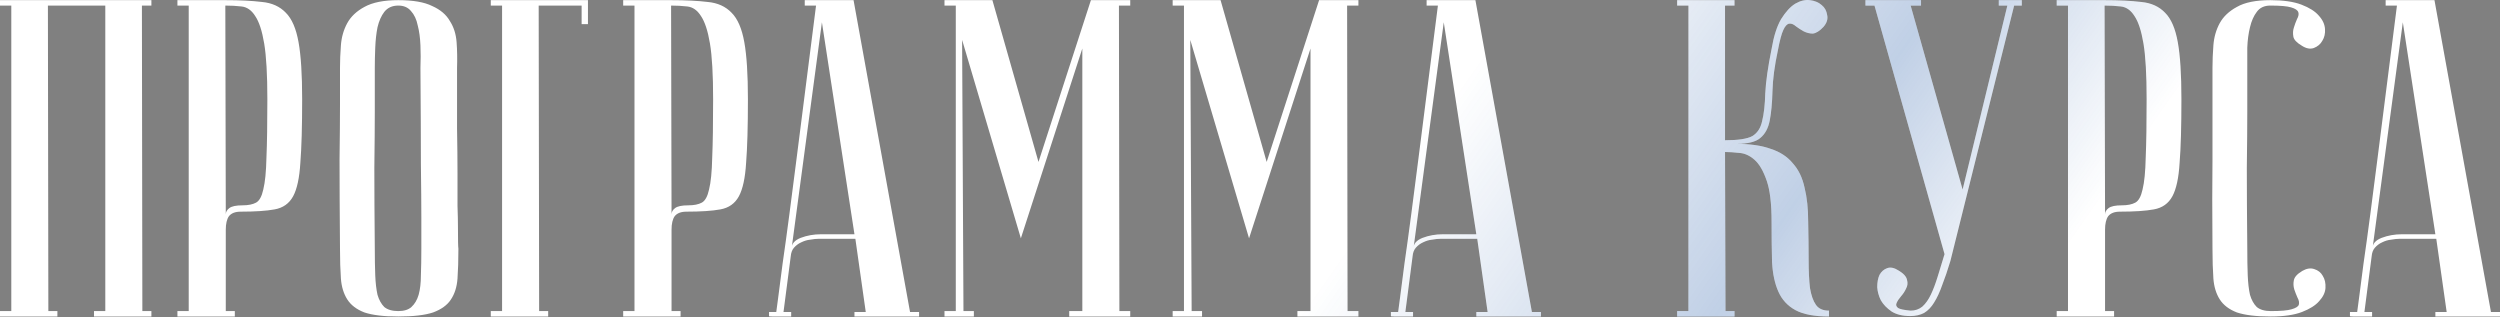 <?xml version="1.0" encoding="UTF-8"?> <svg xmlns="http://www.w3.org/2000/svg" width="2071" height="263" viewBox="0 0 2071 263" fill="none"><rect x="0" y="0" width="2071" height="263" fill="#808080" stroke="none"/> <path d="M39.685 4.617L40.059 257.704H47.547V262.196H0V257.704H9.36V4.617H0V0.125H125.42V4.617H117.558L117.932 257.704H125.42V262.196H77.873V257.704H87.232V4.617H39.685Z" fill="white"></path> <path d="M39.685 4.617L40.059 257.704H47.547V262.196H0V257.704H9.36V4.617H0V0.125H125.42V4.617H117.558L117.932 257.704H125.42V262.196H77.873V257.704H87.232V4.617H39.685Z" fill="url(#paint0_linear_3269_12079)"></path> <path d="M186.662 4.617L187.036 177.585C187.036 175.588 188.034 173.841 190.031 172.343C192.028 170.846 195.647 170.097 200.888 170.097C205.631 170.097 209.375 169.348 212.12 167.851C214.866 166.353 216.862 162.734 218.11 156.993C219.608 151.003 220.481 142.143 220.731 130.412C221.23 118.681 221.48 102.582 221.48 82.116C221.48 61.899 220.606 46.549 218.859 36.066C217.112 25.583 214.616 17.971 211.371 13.228C208.376 8.486 204.632 5.865 200.14 5.366C195.897 4.867 191.404 4.617 186.662 4.617ZM186.662 0.125C198.642 0.125 208.751 0.624 216.987 1.622C225.224 2.371 231.838 5.366 236.83 10.608C241.822 15.6 245.316 23.711 247.313 34.943C249.309 45.925 250.308 61.649 250.308 82.116C250.308 104.829 249.809 122.425 248.81 134.905C248.061 147.384 246.065 156.619 242.82 162.609C239.575 168.599 234.459 172.219 227.47 173.467C220.731 174.714 211.371 175.338 199.391 175.338C194.898 175.338 191.654 176.586 189.657 179.082C187.91 181.578 187.036 185.322 187.036 190.314V257.704H194.524V262.196H146.977V257.704H156.336V4.617H146.977V0.125H186.662Z" fill="white"></path> <path d="M186.662 4.617L187.036 177.585C187.036 175.588 188.034 173.841 190.031 172.343C192.028 170.846 195.647 170.097 200.888 170.097C205.631 170.097 209.375 169.348 212.12 167.851C214.866 166.353 216.862 162.734 218.11 156.993C219.608 151.003 220.481 142.143 220.731 130.412C221.23 118.681 221.48 102.582 221.48 82.116C221.48 61.899 220.606 46.549 218.859 36.066C217.112 25.583 214.616 17.971 211.371 13.228C208.376 8.486 204.632 5.865 200.14 5.366C195.897 4.867 191.404 4.617 186.662 4.617ZM186.662 0.125C198.642 0.125 208.751 0.624 216.987 1.622C225.224 2.371 231.838 5.366 236.83 10.608C241.822 15.6 245.316 23.711 247.313 34.943C249.309 45.925 250.308 61.649 250.308 82.116C250.308 104.829 249.809 122.425 248.81 134.905C248.061 147.384 246.065 156.619 242.82 162.609C239.575 168.599 234.459 172.219 227.47 173.467C220.731 174.714 211.371 175.338 199.391 175.338C194.898 175.338 191.654 176.586 189.657 179.082C187.91 181.578 187.036 185.322 187.036 190.314V257.704H194.524V262.196H146.977V257.704H156.336V4.617H146.977V0.125H186.662Z" fill="url(#paint1_linear_3269_12079)"></path> <path d="M281.654 206.038C281.404 176.087 281.28 151.502 281.28 132.284C281.529 113.065 281.654 97.84 281.654 86.609V56.283C281.654 50.293 281.904 44.053 282.403 37.564C282.902 30.825 284.649 24.71 287.644 19.219C290.639 13.728 295.382 9.235 301.871 5.741C308.61 1.997 317.97 0.125 329.95 0.125C342.18 0.125 351.54 1.747 358.029 4.992C364.768 7.987 369.635 12.105 372.63 17.347C375.875 22.338 377.747 28.204 378.246 34.943C378.745 41.682 378.87 48.795 378.62 56.283C378.62 75.252 378.62 91.975 378.62 106.451C378.87 120.678 378.995 133.157 378.995 143.89C378.995 154.373 378.995 163.233 378.995 170.471C379.244 177.71 379.369 183.575 379.369 188.068C379.369 198.8 379.494 204.79 379.744 206.038C379.744 215.523 379.494 223.759 378.995 230.748C378.496 237.736 376.624 243.602 373.379 248.344C370.384 252.837 365.517 256.331 358.778 258.827C352.039 261.073 342.43 262.196 329.95 262.196C317.97 262.196 308.61 261.073 301.871 258.827C295.382 256.331 290.639 252.712 287.644 247.97C284.649 243.227 282.902 237.487 282.403 230.748C281.904 223.759 281.654 215.523 281.654 206.038ZM310.482 206.038C310.482 214.275 310.607 221.638 310.856 228.127C311.106 234.367 311.73 239.733 312.728 244.226C313.976 248.469 315.848 251.838 318.344 254.334C321.089 256.581 324.958 257.704 329.95 257.704C334.692 257.704 338.311 256.581 340.807 254.334C343.553 251.838 345.55 248.469 346.797 244.226C348.045 239.733 348.669 234.367 348.669 228.127C348.919 221.638 349.044 214.275 349.044 206.038V180.58C349.044 170.097 348.919 155.121 348.669 135.653C348.669 115.936 348.545 89.479 348.295 56.283C348.545 49.794 348.545 43.554 348.295 37.564C348.045 31.324 347.297 25.833 346.049 21.09C345.05 16.099 343.178 12.105 340.433 9.11C337.937 6.115 334.443 4.617 329.95 4.617C324.958 4.617 321.089 6.365 318.344 9.859C315.848 13.104 313.976 17.347 312.728 22.588C311.73 27.58 311.106 33.196 310.856 39.436C310.607 45.426 310.482 51.042 310.482 56.283V92.224C310.482 104.454 310.357 120.054 310.107 139.023C310.107 157.742 310.232 180.081 310.482 206.038Z" fill="white"></path> <path d="M281.654 206.038C281.404 176.087 281.28 151.502 281.28 132.284C281.529 113.065 281.654 97.84 281.654 86.609V56.283C281.654 50.293 281.904 44.053 282.403 37.564C282.902 30.825 284.649 24.71 287.644 19.219C290.639 13.728 295.382 9.235 301.871 5.741C308.61 1.997 317.97 0.125 329.95 0.125C342.18 0.125 351.54 1.747 358.029 4.992C364.768 7.987 369.635 12.105 372.63 17.347C375.875 22.338 377.747 28.204 378.246 34.943C378.745 41.682 378.87 48.795 378.62 56.283C378.62 75.252 378.62 91.975 378.62 106.451C378.87 120.678 378.995 133.157 378.995 143.89C378.995 154.373 378.995 163.233 378.995 170.471C379.244 177.71 379.369 183.575 379.369 188.068C379.369 198.8 379.494 204.79 379.744 206.038C379.744 215.523 379.494 223.759 378.995 230.748C378.496 237.736 376.624 243.602 373.379 248.344C370.384 252.837 365.517 256.331 358.778 258.827C352.039 261.073 342.43 262.196 329.95 262.196C317.97 262.196 308.61 261.073 301.871 258.827C295.382 256.331 290.639 252.712 287.644 247.97C284.649 243.227 282.902 237.487 282.403 230.748C281.904 223.759 281.654 215.523 281.654 206.038ZM310.482 206.038C310.482 214.275 310.607 221.638 310.856 228.127C311.106 234.367 311.73 239.733 312.728 244.226C313.976 248.469 315.848 251.838 318.344 254.334C321.089 256.581 324.958 257.704 329.95 257.704C334.692 257.704 338.311 256.581 340.807 254.334C343.553 251.838 345.55 248.469 346.797 244.226C348.045 239.733 348.669 234.367 348.669 228.127C348.919 221.638 349.044 214.275 349.044 206.038V180.58C349.044 170.097 348.919 155.121 348.669 135.653C348.669 115.936 348.545 89.479 348.295 56.283C348.545 49.794 348.545 43.554 348.295 37.564C348.045 31.324 347.297 25.833 346.049 21.09C345.05 16.099 343.178 12.105 340.433 9.11C337.937 6.115 334.443 4.617 329.95 4.617C324.958 4.617 321.089 6.365 318.344 9.859C315.848 13.104 313.976 17.347 312.728 22.588C311.73 27.58 311.106 33.196 310.856 39.436C310.607 45.426 310.482 51.042 310.482 56.283V92.224C310.482 104.454 310.357 120.054 310.107 139.023C310.107 157.742 310.232 180.081 310.482 206.038Z" fill="url(#paint2_linear_3269_12079)"></path> <path d="M487.056 0.125V19.967H481.814V4.617H446.247L446.622 257.704H454.109V262.196H406.562V257.704H415.922V4.617H406.562V0.125H487.056Z" fill="white"></path> <path d="M487.056 0.125V19.967H481.814V4.617H446.247L446.622 257.704H454.109V262.196H406.562V257.704H415.922V4.617H406.562V0.125H487.056Z" fill="url(#paint3_linear_3269_12079)"></path> <path d="M555.931 4.617L556.306 177.585C556.306 175.588 557.304 173.841 559.301 172.343C561.297 170.846 564.917 170.097 570.158 170.097C574.9 170.097 578.644 169.348 581.39 167.851C584.135 166.353 586.132 162.734 587.38 156.993C588.877 151.003 589.751 142.143 590.001 130.412C590.5 118.681 590.749 102.582 590.749 82.116C590.749 61.899 589.876 46.549 588.129 36.066C586.381 25.583 583.886 17.971 580.641 13.228C577.646 8.486 573.902 5.865 569.409 5.366C565.166 4.867 560.673 4.617 555.931 4.617ZM555.931 0.125C567.912 0.125 578.02 0.624 586.257 1.622C594.493 2.371 601.107 5.366 606.099 10.608C611.091 15.6 614.585 23.711 616.582 34.943C618.579 45.925 619.577 61.649 619.577 82.116C619.577 104.829 619.078 122.425 618.08 134.905C617.331 147.384 615.334 156.619 612.089 162.609C608.845 168.599 603.728 172.219 596.74 173.467C590.001 174.714 580.641 175.338 568.66 175.338C564.168 175.338 560.923 176.586 558.926 179.082C557.179 181.578 556.306 185.322 556.306 190.314V257.704H563.793V262.196H516.246V257.704H525.606V4.617H516.246V0.125H555.931Z" fill="white"></path> <path d="M555.931 4.617L556.306 177.585C556.306 175.588 557.304 173.841 559.301 172.343C561.297 170.846 564.917 170.097 570.158 170.097C574.9 170.097 578.644 169.348 581.39 167.851C584.135 166.353 586.132 162.734 587.38 156.993C588.877 151.003 589.751 142.143 590.001 130.412C590.5 118.681 590.749 102.582 590.749 82.116C590.749 61.899 589.876 46.549 588.129 36.066C586.381 25.583 583.886 17.971 580.641 13.228C577.646 8.486 573.902 5.865 569.409 5.366C565.166 4.867 560.673 4.617 555.931 4.617ZM555.931 0.125C567.912 0.125 578.02 0.624 586.257 1.622C594.493 2.371 601.107 5.366 606.099 10.608C611.091 15.6 614.585 23.711 616.582 34.943C618.579 45.925 619.577 61.649 619.577 82.116C619.577 104.829 619.078 122.425 618.08 134.905C617.331 147.384 615.334 156.619 612.089 162.609C608.845 168.599 603.728 172.219 596.74 173.467C590.001 174.714 580.641 175.338 568.66 175.338C564.168 175.338 560.923 176.586 558.926 179.082C557.179 181.578 556.306 185.322 556.306 190.314V257.704H563.793V262.196H516.246V257.704H525.606V4.617H516.246V0.125H555.931Z" fill="url(#paint4_linear_3269_12079)"></path> <path d="M707.831 194.058L680.875 18.47L655.791 205.664C655.791 201.92 658.286 199.05 663.278 197.053C668.52 195.056 674.136 194.058 680.126 194.058H707.831ZM708.579 197.802H678.628C676.382 197.802 673.886 198.051 671.14 198.551C668.645 198.8 666.149 199.549 663.653 200.797C661.406 201.795 659.41 203.293 657.662 205.289C656.165 207.037 655.291 209.408 655.042 212.403L649.052 258.453H655.416V262.196C654.667 262.196 653.17 262.196 650.923 262.196C648.927 262.196 646.93 262.196 644.933 262.196C642.937 262.196 641.189 262.196 639.692 262.196C637.945 262.196 637.071 262.072 637.071 261.822V258.453H643.061C643.061 258.203 643.561 254.459 644.559 247.221C645.557 239.733 646.805 230.124 648.303 218.393C650.05 206.413 651.922 192.81 653.919 177.585C655.915 162.36 657.912 146.885 659.909 131.161C664.651 93.971 670.017 51.79 676.007 4.617H666.648V0.125H707.082L753.88 258.453H761.368V262.196H707.831V258.453H717.19L708.579 197.802Z" fill="white"></path> <path d="M707.831 194.058L680.875 18.47L655.791 205.664C655.791 201.92 658.286 199.05 663.278 197.053C668.52 195.056 674.136 194.058 680.126 194.058H707.831ZM708.579 197.802H678.628C676.382 197.802 673.886 198.051 671.14 198.551C668.645 198.8 666.149 199.549 663.653 200.797C661.406 201.795 659.41 203.293 657.662 205.289C656.165 207.037 655.291 209.408 655.042 212.403L649.052 258.453H655.416V262.196C654.667 262.196 653.17 262.196 650.923 262.196C648.927 262.196 646.93 262.196 644.933 262.196C642.937 262.196 641.189 262.196 639.692 262.196C637.945 262.196 637.071 262.072 637.071 261.822V258.453H643.061C643.061 258.203 643.561 254.459 644.559 247.221C645.557 239.733 646.805 230.124 648.303 218.393C650.05 206.413 651.922 192.81 653.919 177.585C655.915 162.36 657.912 146.885 659.909 131.161C664.651 93.971 670.017 51.79 676.007 4.617H666.648V0.125H707.082L753.88 258.453H761.368V262.196H707.831V258.453H717.19L708.579 197.802Z" fill="url(#paint5_linear_3269_12079)"></path> <path d="M845.684 197.427L797.014 33.071L798.137 257.704H806.748V262.196H782.413V257.704H791.772V4.617H782.413V0.125H822.098L860.285 134.156L903.714 0.125H936.286V4.617H926.927L927.301 257.704H936.286V262.196H885.744V257.704H896.601V40.184L845.684 197.427Z" fill="white"></path> <path d="M845.684 197.427L797.014 33.071L798.137 257.704H806.748V262.196H782.413V257.704H791.772V4.617H782.413V0.125H822.098L860.285 134.156L903.714 0.125H936.286V4.617H926.927L927.301 257.704H936.286V262.196H885.744V257.704H896.601V40.184L845.684 197.427Z" fill="url(#paint6_linear_3269_12079)"></path> <path d="M1034.71 197.427L986.036 33.071L987.159 257.704H995.77V262.196H971.435V257.704H980.795V4.617H971.435V0.125H1011.12L1049.31 134.156L1092.74 0.125H1125.31V4.617H1115.95L1116.32 257.704H1125.31V262.196H1074.77V257.704H1085.62V40.184L1034.71 197.427Z" fill="white"></path> <path d="M1034.71 197.427L986.036 33.071L987.159 257.704H995.77V262.196H971.435V257.704H980.795V4.617H971.435V0.125H1011.12L1049.31 134.156L1092.74 0.125H1125.31V4.617H1115.95L1116.32 257.704H1125.31V262.196H1074.77V257.704H1085.62V40.184L1034.71 197.427Z" fill="url(#paint7_linear_3269_12079)"></path> <path d="M1222.98 194.058L1196.02 18.47L1170.94 205.664C1170.94 201.92 1173.44 199.05 1178.43 197.053C1183.67 195.056 1189.28 194.058 1195.27 194.058H1222.98ZM1223.73 197.802H1193.78C1191.53 197.802 1189.04 198.051 1186.29 198.551C1183.79 198.8 1181.3 199.549 1178.8 200.797C1176.56 201.795 1174.56 203.293 1172.81 205.289C1171.31 207.037 1170.44 209.408 1170.19 212.403L1164.2 258.453H1170.57V262.196C1169.82 262.196 1168.32 262.196 1166.07 262.196C1164.08 262.196 1162.08 262.196 1160.08 262.196C1158.09 262.196 1156.34 262.196 1154.84 262.196C1153.09 262.196 1152.22 262.072 1152.22 261.822V258.453H1158.21C1158.21 258.203 1158.71 254.459 1159.71 247.221C1160.71 239.733 1161.95 230.124 1163.45 218.393C1165.2 206.413 1167.07 192.81 1169.07 177.585C1171.06 162.36 1173.06 146.885 1175.06 131.161C1179.8 93.971 1185.17 51.79 1191.16 4.617H1181.8V0.125H1222.23L1269.03 258.453H1276.52V262.196H1222.98V258.453H1232.34L1223.73 197.802Z" fill="white"></path> <path d="M1222.98 194.058L1196.02 18.47L1170.94 205.664C1170.94 201.92 1173.44 199.05 1178.43 197.053C1183.67 195.056 1189.28 194.058 1195.27 194.058H1222.98ZM1223.73 197.802H1193.78C1191.53 197.802 1189.04 198.051 1186.29 198.551C1183.79 198.8 1181.3 199.549 1178.8 200.797C1176.56 201.795 1174.56 203.293 1172.81 205.289C1171.31 207.037 1170.44 209.408 1170.19 212.403L1164.2 258.453H1170.57V262.196C1169.82 262.196 1168.32 262.196 1166.07 262.196C1164.08 262.196 1162.08 262.196 1160.08 262.196C1158.09 262.196 1156.34 262.196 1154.84 262.196C1153.09 262.196 1152.22 262.072 1152.22 261.822V258.453H1158.21C1158.21 258.203 1158.71 254.459 1159.71 247.221C1160.71 239.733 1161.95 230.124 1163.45 218.393C1165.2 206.413 1167.07 192.81 1169.07 177.585C1171.06 162.36 1173.06 146.885 1175.06 131.161C1179.8 93.971 1185.17 51.79 1191.16 4.617H1181.8V0.125H1222.23L1269.03 258.453H1276.52V262.196H1222.98V258.453H1232.34L1223.73 197.802Z" fill="url(#paint8_linear_3269_12079)"></path> <path d="M1467.58 40.559C1469.33 30.076 1471.95 21.839 1475.44 15.849C1479.18 9.859 1483.05 5.616 1487.05 3.12C1491.29 0.624 1495.41 -0.374 1499.4 0.125C1503.39 0.624 1506.64 1.997 1509.14 4.243C1511.63 6.24 1513.13 8.985 1513.63 12.48C1514.38 15.724 1513.38 18.969 1510.63 22.214C1507.39 25.708 1504.39 27.58 1501.65 27.829C1499.15 27.829 1496.66 27.206 1494.16 25.958C1491.91 24.71 1489.79 23.337 1487.79 21.839C1485.8 20.092 1483.93 19.343 1482.18 19.593C1480.43 19.843 1478.81 21.59 1477.31 24.834C1475.81 28.079 1474.32 33.695 1472.82 41.682C1470.07 54.411 1468.58 65.643 1468.33 75.377C1468.08 85.111 1467.33 93.223 1466.08 99.712C1464.83 106.201 1462.21 111.068 1458.22 114.313C1454.47 117.558 1447.86 119.18 1438.38 119.18C1449.86 119.18 1459.34 120.553 1466.83 123.298C1474.57 125.794 1480.68 129.788 1485.17 135.279C1489.92 140.52 1493.16 147.259 1494.91 155.496C1496.91 163.483 1497.9 172.843 1497.9 183.575C1498.15 195.555 1498.28 206.163 1498.28 215.398C1498.28 224.633 1498.65 232.37 1499.4 238.61C1500.4 244.6 1502.02 249.218 1504.27 252.462C1506.51 255.707 1510.13 257.329 1515.13 257.329V262.196C1503.14 262.196 1493.91 260.449 1487.42 256.955C1480.93 253.461 1476.19 248.344 1473.19 241.605C1470.2 234.866 1468.45 226.63 1467.95 216.896C1467.7 207.161 1467.58 196.055 1467.58 183.575C1467.58 168.599 1466.21 157.243 1463.46 149.506C1460.71 141.519 1457.34 135.778 1453.35 132.284C1449.36 128.79 1445.11 126.918 1440.62 126.668C1436.13 126.169 1432.26 125.919 1429.02 125.919L1429.39 257.704H1436.88V262.196H1389.33V257.704H1398.69V4.617H1389.33V0.125H1436.88V4.617H1429.02V116.185C1439.75 116.185 1447.24 115.062 1451.48 112.816C1455.72 110.32 1458.47 106.201 1459.72 100.461C1461.21 94.471 1462.09 86.733 1462.34 77.249C1462.84 67.515 1464.58 55.285 1467.58 40.559Z" fill="white"></path> <path d="M1467.58 40.559C1469.33 30.076 1471.95 21.839 1475.44 15.849C1479.18 9.859 1483.05 5.616 1487.05 3.12C1491.29 0.624 1495.41 -0.374 1499.4 0.125C1503.39 0.624 1506.64 1.997 1509.14 4.243C1511.63 6.24 1513.13 8.985 1513.63 12.48C1514.38 15.724 1513.38 18.969 1510.63 22.214C1507.39 25.708 1504.39 27.58 1501.65 27.829C1499.15 27.829 1496.66 27.206 1494.16 25.958C1491.91 24.71 1489.79 23.337 1487.79 21.839C1485.8 20.092 1483.93 19.343 1482.18 19.593C1480.43 19.843 1478.81 21.59 1477.31 24.834C1475.81 28.079 1474.32 33.695 1472.82 41.682C1470.07 54.411 1468.58 65.643 1468.33 75.377C1468.08 85.111 1467.33 93.223 1466.08 99.712C1464.83 106.201 1462.21 111.068 1458.22 114.313C1454.47 117.558 1447.86 119.18 1438.38 119.18C1449.86 119.18 1459.34 120.553 1466.83 123.298C1474.57 125.794 1480.68 129.788 1485.17 135.279C1489.92 140.52 1493.16 147.259 1494.91 155.496C1496.91 163.483 1497.9 172.843 1497.9 183.575C1498.15 195.555 1498.28 206.163 1498.28 215.398C1498.28 224.633 1498.65 232.37 1499.4 238.61C1500.4 244.6 1502.02 249.218 1504.27 252.462C1506.51 255.707 1510.13 257.329 1515.13 257.329V262.196C1503.14 262.196 1493.91 260.449 1487.42 256.955C1480.93 253.461 1476.19 248.344 1473.19 241.605C1470.2 234.866 1468.45 226.63 1467.95 216.896C1467.7 207.161 1467.58 196.055 1467.58 183.575C1467.58 168.599 1466.21 157.243 1463.46 149.506C1460.71 141.519 1457.34 135.778 1453.35 132.284C1449.36 128.79 1445.11 126.918 1440.62 126.668C1436.13 126.169 1432.26 125.919 1429.02 125.919L1429.39 257.704H1436.88V262.196H1389.33V257.704H1398.69V4.617H1389.33V0.125H1436.88V4.617H1429.02V116.185C1439.75 116.185 1447.24 115.062 1451.48 112.816C1455.72 110.32 1458.47 106.201 1459.72 100.461C1461.21 94.471 1462.09 86.733 1462.34 77.249C1462.84 67.515 1464.58 55.285 1467.58 40.559Z" fill="url(#paint9_linear_3269_12079)"></path> <path d="M1582.77 257.329C1586.52 257.329 1589.76 256.206 1592.51 253.96C1595.25 251.464 1597.62 248.095 1599.62 243.851C1601.62 239.608 1603.49 234.617 1605.24 228.876C1606.98 223.135 1608.85 217.02 1610.85 210.531L1552.82 4.617H1545.33V0.125H1591.38V4.617H1582.77L1625.83 156.993L1662.89 4.617H1655.78V0.125H1674.87V4.617H1668.51L1615.72 216.147C1613.47 223.635 1611.23 230.249 1608.98 235.989C1606.98 241.73 1604.74 246.597 1602.24 250.59C1599.99 254.334 1597.25 257.205 1594 259.201C1590.76 260.949 1586.89 261.822 1582.4 261.822C1576.16 261.822 1571.04 260.574 1567.05 258.078C1563.05 255.333 1560.06 252.213 1558.06 248.719C1556.32 245.224 1555.32 241.605 1555.07 237.861C1555.07 233.868 1555.69 230.498 1556.94 227.753C1558.44 225.007 1560.56 223.135 1563.3 222.137C1566.05 221.139 1569.17 221.763 1572.66 224.009C1576.91 226.505 1579.28 229.126 1579.78 231.871C1580.53 234.367 1580.28 236.738 1579.03 238.984C1578.03 241.231 1576.66 243.352 1574.91 245.349C1573.16 247.346 1571.92 249.218 1571.17 250.965C1570.42 252.462 1570.79 253.835 1572.29 255.083C1573.79 256.081 1577.28 256.83 1582.77 257.329Z" fill="white"></path> <path d="M1582.77 257.329C1586.52 257.329 1589.76 256.206 1592.51 253.96C1595.25 251.464 1597.62 248.095 1599.62 243.851C1601.62 239.608 1603.49 234.617 1605.24 228.876C1606.98 223.135 1608.85 217.02 1610.85 210.531L1552.82 4.617H1545.33V0.125H1591.38V4.617H1582.77L1625.83 156.993L1662.89 4.617H1655.78V0.125H1674.87V4.617H1668.51L1615.72 216.147C1613.47 223.635 1611.23 230.249 1608.98 235.989C1606.98 241.73 1604.74 246.597 1602.24 250.59C1599.99 254.334 1597.25 257.205 1594 259.201C1590.76 260.949 1586.89 261.822 1582.4 261.822C1576.16 261.822 1571.04 260.574 1567.05 258.078C1563.05 255.333 1560.06 252.213 1558.06 248.719C1556.32 245.224 1555.32 241.605 1555.07 237.861C1555.07 233.868 1555.69 230.498 1556.94 227.753C1558.44 225.007 1560.56 223.135 1563.3 222.137C1566.05 221.139 1569.17 221.763 1572.66 224.009C1576.91 226.505 1579.28 229.126 1579.78 231.871C1580.53 234.367 1580.28 236.738 1579.03 238.984C1578.03 241.231 1576.66 243.352 1574.91 245.349C1573.16 247.346 1571.92 249.218 1571.17 250.965C1570.42 252.462 1570.79 253.835 1572.29 255.083C1573.79 256.081 1577.28 256.83 1582.77 257.329Z" fill="url(#paint10_linear_3269_12079)"></path> <path d="M1743.44 4.617L1743.82 177.585C1743.82 175.588 1744.82 173.841 1746.81 172.343C1748.81 170.846 1752.43 170.097 1757.67 170.097C1762.41 170.097 1766.16 169.348 1768.9 167.851C1771.65 166.353 1773.64 162.734 1774.89 156.993C1776.39 151.003 1777.26 142.143 1777.51 130.412C1778.01 118.681 1778.26 102.582 1778.26 82.116C1778.26 61.899 1777.39 46.549 1775.64 36.066C1773.89 25.583 1771.4 17.971 1768.15 13.228C1765.16 8.486 1761.41 5.865 1756.92 5.366C1752.68 4.867 1748.19 4.617 1743.44 4.617ZM1743.44 0.125C1755.42 0.125 1765.53 0.624 1773.77 1.622C1782.01 2.371 1788.62 5.366 1793.61 10.608C1798.6 15.6 1802.1 23.711 1804.09 34.943C1806.09 45.925 1807.09 61.649 1807.09 82.116C1807.09 104.829 1806.59 122.425 1805.59 134.905C1804.84 147.384 1802.85 156.619 1799.6 162.609C1796.36 168.599 1791.24 172.219 1784.25 173.467C1777.51 174.714 1768.15 175.338 1756.17 175.338C1751.68 175.338 1748.44 176.586 1746.44 179.082C1744.69 181.578 1743.82 185.322 1743.82 190.314V257.704H1751.31V262.196H1703.76V257.704H1713.12V4.617H1703.76V0.125H1743.44Z" fill="white"></path> <path d="M1743.44 4.617L1743.82 177.585C1743.82 175.588 1744.82 173.841 1746.81 172.343C1748.81 170.846 1752.43 170.097 1757.67 170.097C1762.41 170.097 1766.16 169.348 1768.9 167.851C1771.65 166.353 1773.64 162.734 1774.89 156.993C1776.39 151.003 1777.26 142.143 1777.51 130.412C1778.01 118.681 1778.26 102.582 1778.26 82.116C1778.26 61.899 1777.39 46.549 1775.64 36.066C1773.89 25.583 1771.4 17.971 1768.15 13.228C1765.16 8.486 1761.41 5.865 1756.92 5.366C1752.68 4.867 1748.19 4.617 1743.44 4.617ZM1743.44 0.125C1755.42 0.125 1765.53 0.624 1773.77 1.622C1782.01 2.371 1788.62 5.366 1793.61 10.608C1798.6 15.6 1802.1 23.711 1804.09 34.943C1806.09 45.925 1807.09 61.649 1807.09 82.116C1807.09 104.829 1806.59 122.425 1805.59 134.905C1804.84 147.384 1802.85 156.619 1799.6 162.609C1796.36 168.599 1791.24 172.219 1784.25 173.467C1777.51 174.714 1768.15 175.338 1756.17 175.338C1751.68 175.338 1748.44 176.586 1746.44 179.082C1744.69 181.578 1743.82 185.322 1743.82 190.314V257.704H1751.31V262.196H1703.76V257.704H1713.12V4.617H1703.76V0.125H1743.44Z" fill="url(#paint11_linear_3269_12079)"></path> <path d="M1881.12 257.704C1889.35 257.704 1895.09 257.205 1898.34 256.206C1901.83 255.208 1903.83 253.96 1904.33 252.462C1904.83 250.715 1904.45 248.719 1903.2 246.472C1902.21 244.226 1901.33 241.98 1900.58 239.733C1899.84 237.237 1899.71 234.741 1900.21 232.245C1900.71 229.5 1903.08 226.879 1907.32 224.383C1910.82 222.387 1914.06 221.887 1917.06 222.886C1920.3 223.884 1922.67 225.756 1924.17 228.502C1925.92 231.247 1926.67 234.617 1926.42 238.61C1926.17 242.354 1924.42 245.973 1921.18 249.467C1918.18 252.962 1913.44 255.957 1906.95 258.453C1900.46 260.949 1891.85 262.196 1881.12 262.196C1869.14 262.196 1859.78 261.073 1853.04 258.827C1846.55 256.331 1841.81 252.712 1838.81 247.97C1835.82 243.227 1834.07 237.487 1833.57 230.748C1833.07 223.759 1832.82 215.523 1832.82 206.038C1832.57 176.087 1832.57 151.502 1832.82 132.284C1832.82 113.065 1832.82 97.84 1832.82 86.609V56.283C1832.82 50.293 1833.07 44.053 1833.57 37.564C1834.07 30.825 1835.82 24.71 1838.81 19.219C1841.81 13.728 1846.55 9.235 1853.04 5.741C1859.53 1.997 1868.76 0.125 1880.74 0.125C1891.47 0.125 1900.09 1.373 1906.57 3.869C1913.06 6.365 1917.81 9.36 1920.8 12.854C1924.05 16.348 1925.79 20.092 1926.04 24.086C1926.29 27.829 1925.54 31.074 1923.8 33.82C1922.3 36.565 1919.93 38.562 1916.68 39.81C1913.69 40.808 1910.44 40.184 1906.95 37.938C1902.71 35.442 1900.33 32.946 1899.84 30.45C1899.34 27.705 1899.46 25.209 1900.21 22.962C1900.96 20.466 1901.83 18.095 1902.83 15.849C1904.08 13.603 1904.45 11.731 1903.95 10.233C1903.45 8.486 1901.46 7.113 1897.96 6.115C1894.72 5.117 1888.98 4.617 1880.74 4.617C1875.75 4.617 1872.01 6.365 1869.51 9.859C1867.01 13.104 1865.14 17.347 1863.89 22.588C1862.65 27.58 1861.9 33.196 1861.65 39.436C1861.65 45.426 1861.65 51.042 1861.65 56.283V92.224C1861.65 104.454 1861.52 120.054 1861.27 139.023C1861.27 157.742 1861.4 180.081 1861.65 206.038C1861.65 214.275 1861.77 221.638 1862.02 228.127C1862.27 234.367 1862.9 239.733 1863.89 244.226C1865.14 248.469 1867.01 251.838 1869.51 254.334C1872.26 256.581 1876.12 257.704 1881.12 257.704Z" fill="white"></path> <path d="M1881.12 257.704C1889.35 257.704 1895.09 257.205 1898.34 256.206C1901.83 255.208 1903.83 253.96 1904.33 252.462C1904.83 250.715 1904.45 248.719 1903.2 246.472C1902.21 244.226 1901.33 241.98 1900.58 239.733C1899.84 237.237 1899.71 234.741 1900.21 232.245C1900.71 229.5 1903.08 226.879 1907.32 224.383C1910.82 222.387 1914.06 221.887 1917.06 222.886C1920.3 223.884 1922.67 225.756 1924.17 228.502C1925.92 231.247 1926.67 234.617 1926.42 238.61C1926.17 242.354 1924.42 245.973 1921.18 249.467C1918.18 252.962 1913.44 255.957 1906.95 258.453C1900.46 260.949 1891.85 262.196 1881.12 262.196C1869.14 262.196 1859.78 261.073 1853.04 258.827C1846.55 256.331 1841.81 252.712 1838.81 247.97C1835.82 243.227 1834.07 237.487 1833.57 230.748C1833.07 223.759 1832.82 215.523 1832.82 206.038C1832.57 176.087 1832.57 151.502 1832.82 132.284C1832.82 113.065 1832.82 97.84 1832.82 86.609V56.283C1832.82 50.293 1833.07 44.053 1833.57 37.564C1834.07 30.825 1835.82 24.71 1838.81 19.219C1841.81 13.728 1846.55 9.235 1853.04 5.741C1859.53 1.997 1868.76 0.125 1880.74 0.125C1891.47 0.125 1900.09 1.373 1906.57 3.869C1913.06 6.365 1917.81 9.36 1920.8 12.854C1924.05 16.348 1925.79 20.092 1926.04 24.086C1926.29 27.829 1925.54 31.074 1923.8 33.82C1922.3 36.565 1919.93 38.562 1916.68 39.81C1913.69 40.808 1910.44 40.184 1906.95 37.938C1902.71 35.442 1900.33 32.946 1899.84 30.45C1899.34 27.705 1899.46 25.209 1900.21 22.962C1900.96 20.466 1901.83 18.095 1902.83 15.849C1904.08 13.603 1904.45 11.731 1903.95 10.233C1903.45 8.486 1901.46 7.113 1897.96 6.115C1894.72 5.117 1888.98 4.617 1880.74 4.617C1875.75 4.617 1872.01 6.365 1869.51 9.859C1867.01 13.104 1865.14 17.347 1863.89 22.588C1862.65 27.58 1861.9 33.196 1861.65 39.436C1861.65 45.426 1861.65 51.042 1861.65 56.283V92.224C1861.65 104.454 1861.52 120.054 1861.27 139.023C1861.27 157.742 1861.4 180.081 1861.65 206.038C1861.65 214.275 1861.77 221.638 1862.02 228.127C1862.27 234.367 1862.9 239.733 1863.89 244.226C1865.14 248.469 1867.01 251.838 1869.51 254.334C1872.26 256.581 1876.12 257.704 1881.12 257.704Z" fill="url(#paint12_linear_3269_12079)"></path> <path d="M2017.46 194.058L1990.5 18.47L1965.42 205.664C1965.42 201.92 1967.91 199.05 1972.91 197.053C1978.15 195.056 1983.76 194.058 1989.75 194.058H2017.46ZM2018.21 197.802H1988.26C1986.01 197.802 1983.51 198.051 1980.77 198.551C1978.27 198.8 1975.78 199.549 1973.28 200.797C1971.03 201.795 1969.04 203.293 1967.29 205.289C1965.79 207.037 1964.92 209.408 1964.67 212.403L1958.68 258.453H1965.04V262.196C1964.29 262.196 1962.8 262.196 1960.55 262.196C1958.55 262.196 1956.56 262.196 1954.56 262.196C1952.56 262.196 1950.82 262.196 1949.32 262.196C1947.57 262.196 1946.7 262.072 1946.7 261.822V258.453H1952.69C1952.69 258.203 1953.19 254.459 1954.19 247.221C1955.18 239.733 1956.43 230.124 1957.93 218.393C1959.68 206.413 1961.55 192.81 1963.55 177.585C1965.54 162.36 1967.54 146.885 1969.54 131.161C1974.28 93.971 1979.64 51.79 1985.63 4.617H1976.27V0.125H2016.71L2063.51 258.453H2071V262.196H2017.46V258.453H2026.82L2018.21 197.802Z" fill="white"></path> <path d="M2017.46 194.058L1990.5 18.47L1965.42 205.664C1965.42 201.92 1967.91 199.05 1972.91 197.053C1978.15 195.056 1983.76 194.058 1989.75 194.058H2017.46ZM2018.21 197.802H1988.26C1986.01 197.802 1983.51 198.051 1980.77 198.551C1978.27 198.8 1975.78 199.549 1973.28 200.797C1971.03 201.795 1969.04 203.293 1967.29 205.289C1965.79 207.037 1964.92 209.408 1964.67 212.403L1958.68 258.453H1965.04V262.196C1964.29 262.196 1962.8 262.196 1960.55 262.196C1958.55 262.196 1956.56 262.196 1954.56 262.196C1952.56 262.196 1950.82 262.196 1949.32 262.196C1947.57 262.196 1946.7 262.072 1946.7 261.822V258.453H1952.69C1952.69 258.203 1953.19 254.459 1954.19 247.221C1955.18 239.733 1956.43 230.124 1957.93 218.393C1959.68 206.413 1961.55 192.81 1963.55 177.585C1965.54 162.36 1967.54 146.885 1969.54 131.161C1974.28 93.971 1979.64 51.79 1985.63 4.617H1976.27V0.125H2016.71L2063.51 258.453H2071V262.196H2017.46V258.453H2026.82L2018.21 197.802Z" fill="url(#paint13_linear_3269_12079)"></path> <defs> <linearGradient id="paint0_linear_3269_12079" x1="144.876" y1="32.009" x2="1512.95" y2="994.709" gradientUnits="userSpaceOnUse"> <stop offset="0.534" stop-color="#1851A2" stop-opacity="0"></stop> <stop offset="0.703" stop-color="#1851A2" stop-opacity="0.27"></stop> <stop offset="0.826" stop-color="#1851A2" stop-opacity="0"></stop> </linearGradient> <linearGradient id="paint1_linear_3269_12079" x1="144.876" y1="32.009" x2="1512.95" y2="994.709" gradientUnits="userSpaceOnUse"> <stop offset="0.534" stop-color="#1851A2" stop-opacity="0"></stop> <stop offset="0.703" stop-color="#1851A2" stop-opacity="0.27"></stop> <stop offset="0.826" stop-color="#1851A2" stop-opacity="0"></stop> </linearGradient> <linearGradient id="paint2_linear_3269_12079" x1="144.876" y1="32.009" x2="1512.95" y2="994.709" gradientUnits="userSpaceOnUse"> <stop offset="0.534" stop-color="#1851A2" stop-opacity="0"></stop> <stop offset="0.703" stop-color="#1851A2" stop-opacity="0.27"></stop> <stop offset="0.826" stop-color="#1851A2" stop-opacity="0"></stop> </linearGradient> <linearGradient id="paint3_linear_3269_12079" x1="144.876" y1="32.009" x2="1512.95" y2="994.709" gradientUnits="userSpaceOnUse"> <stop offset="0.534" stop-color="#1851A2" stop-opacity="0"></stop> <stop offset="0.703" stop-color="#1851A2" stop-opacity="0.27"></stop> <stop offset="0.826" stop-color="#1851A2" stop-opacity="0"></stop> </linearGradient> <linearGradient id="paint4_linear_3269_12079" x1="144.876" y1="32.009" x2="1512.95" y2="994.709" gradientUnits="userSpaceOnUse"> <stop offset="0.534" stop-color="#1851A2" stop-opacity="0"></stop> <stop offset="0.703" stop-color="#1851A2" stop-opacity="0.27"></stop> <stop offset="0.826" stop-color="#1851A2" stop-opacity="0"></stop> </linearGradient> <linearGradient id="paint5_linear_3269_12079" x1="144.876" y1="32.009" x2="1512.95" y2="994.709" gradientUnits="userSpaceOnUse"> <stop offset="0.534" stop-color="#1851A2" stop-opacity="0"></stop> <stop offset="0.703" stop-color="#1851A2" stop-opacity="0.27"></stop> <stop offset="0.826" stop-color="#1851A2" stop-opacity="0"></stop> </linearGradient> <linearGradient id="paint6_linear_3269_12079" x1="144.876" y1="32.009" x2="1512.95" y2="994.709" gradientUnits="userSpaceOnUse"> <stop offset="0.534" stop-color="#1851A2" stop-opacity="0"></stop> <stop offset="0.703" stop-color="#1851A2" stop-opacity="0.27"></stop> <stop offset="0.826" stop-color="#1851A2" stop-opacity="0"></stop> </linearGradient> <linearGradient id="paint7_linear_3269_12079" x1="144.876" y1="32.009" x2="1512.95" y2="994.709" gradientUnits="userSpaceOnUse"> <stop offset="0.534" stop-color="#1851A2" stop-opacity="0"></stop> <stop offset="0.703" stop-color="#1851A2" stop-opacity="0.27"></stop> <stop offset="0.826" stop-color="#1851A2" stop-opacity="0"></stop> </linearGradient> <linearGradient id="paint8_linear_3269_12079" x1="144.876" y1="32.009" x2="1512.95" y2="994.709" gradientUnits="userSpaceOnUse"> <stop offset="0.534" stop-color="#1851A2" stop-opacity="0"></stop> <stop offset="0.703" stop-color="#1851A2" stop-opacity="0.27"></stop> <stop offset="0.826" stop-color="#1851A2" stop-opacity="0"></stop> </linearGradient> <linearGradient id="paint9_linear_3269_12079" x1="144.876" y1="32.009" x2="1512.95" y2="994.709" gradientUnits="userSpaceOnUse"> <stop offset="0.534" stop-color="#1851A2" stop-opacity="0"></stop> <stop offset="0.703" stop-color="#1851A2" stop-opacity="0.27"></stop> <stop offset="0.826" stop-color="#1851A2" stop-opacity="0"></stop> </linearGradient> <linearGradient id="paint10_linear_3269_12079" x1="144.876" y1="32.009" x2="1512.95" y2="994.709" gradientUnits="userSpaceOnUse"> <stop offset="0.534" stop-color="#1851A2" stop-opacity="0"></stop> <stop offset="0.703" stop-color="#1851A2" stop-opacity="0.27"></stop> <stop offset="0.826" stop-color="#1851A2" stop-opacity="0"></stop> </linearGradient> <linearGradient id="paint11_linear_3269_12079" x1="144.876" y1="32.009" x2="1512.95" y2="994.709" gradientUnits="userSpaceOnUse"> <stop offset="0.534" stop-color="#1851A2" stop-opacity="0"></stop> <stop offset="0.703" stop-color="#1851A2" stop-opacity="0.27"></stop> <stop offset="0.826" stop-color="#1851A2" stop-opacity="0"></stop> </linearGradient> <linearGradient id="paint12_linear_3269_12079" x1="144.876" y1="32.009" x2="1512.95" y2="994.709" gradientUnits="userSpaceOnUse"> <stop offset="0.534" stop-color="#1851A2" stop-opacity="0"></stop> <stop offset="0.703" stop-color="#1851A2" stop-opacity="0.27"></stop> <stop offset="0.826" stop-color="#1851A2" stop-opacity="0"></stop> </linearGradient> <linearGradient id="paint13_linear_3269_12079" x1="144.876" y1="32.009" x2="1512.95" y2="994.709" gradientUnits="userSpaceOnUse"> <stop offset="0.534" stop-color="#1851A2" stop-opacity="0"></stop> <stop offset="0.703" stop-color="#1851A2" stop-opacity="0.27"></stop> <stop offset="0.826" stop-color="#1851A2" stop-opacity="0"></stop> </linearGradient> </defs> </svg> 